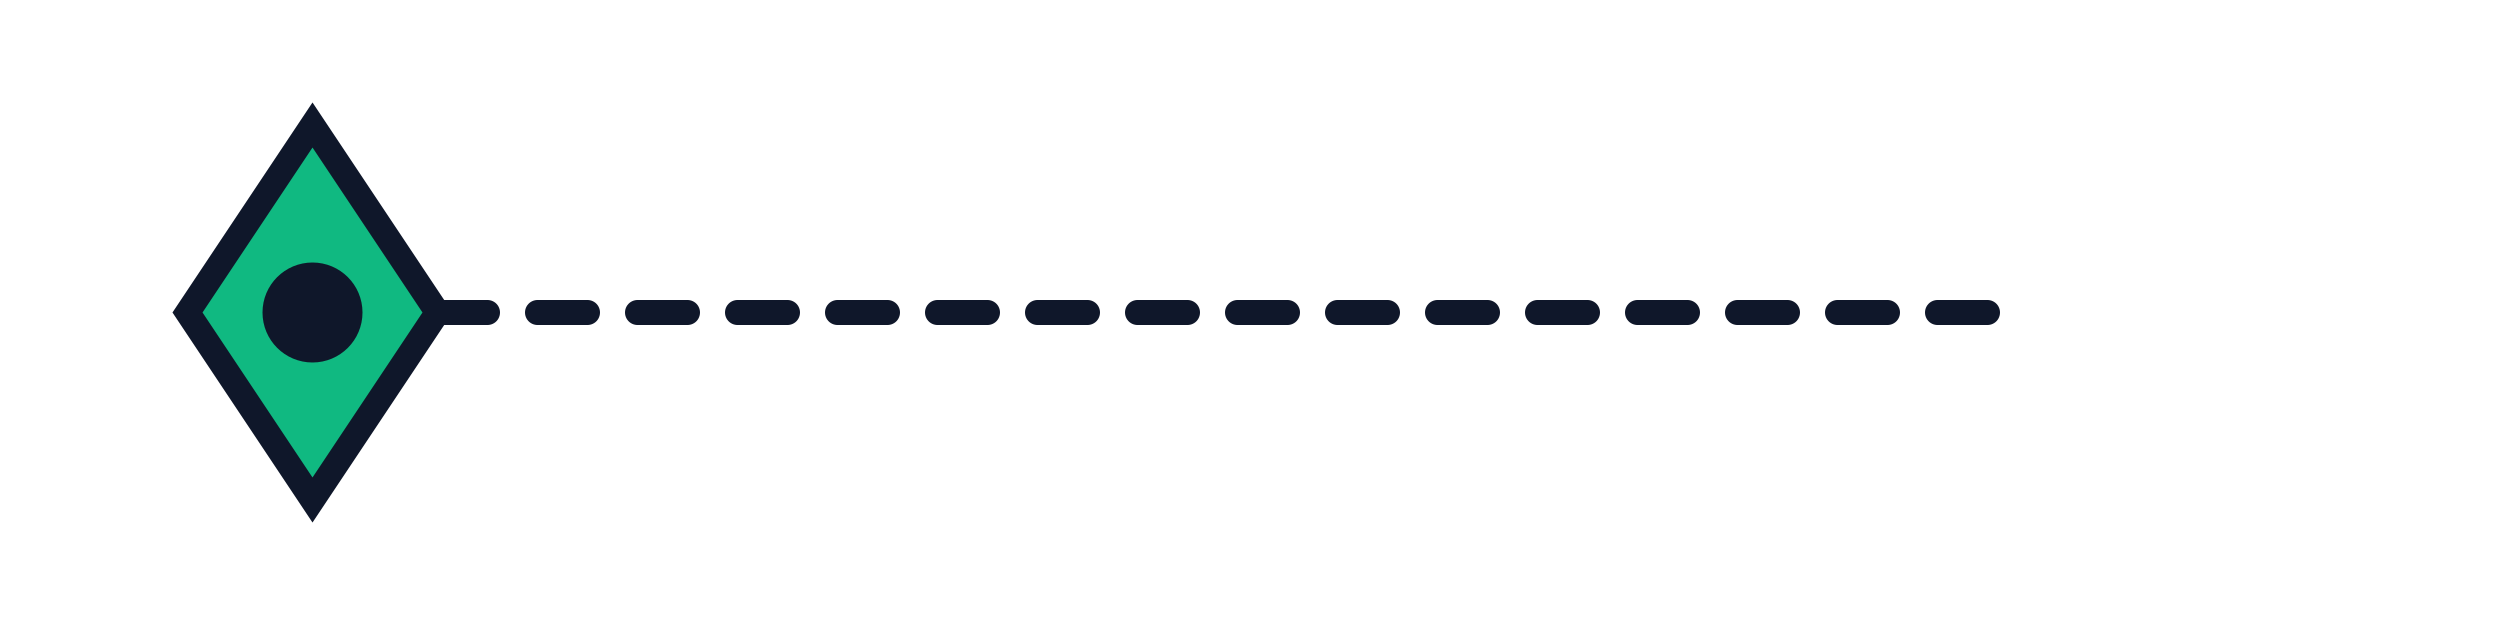 <svg xmlns="http://www.w3.org/2000/svg" viewBox="0 0 200 50" fill="none">
  <path d="M15 25L25 10L35 25L25 40L15 25Z" fill="#10B981" stroke="#0F172A" stroke-width="2"/>
  <circle cx="25" cy="25" r="4" fill="#0F172A"/>
  <path d="M35 25H160" stroke="#0F172A" stroke-width="2" stroke-linecap="round" stroke-dasharray="4 4"/>
</svg>